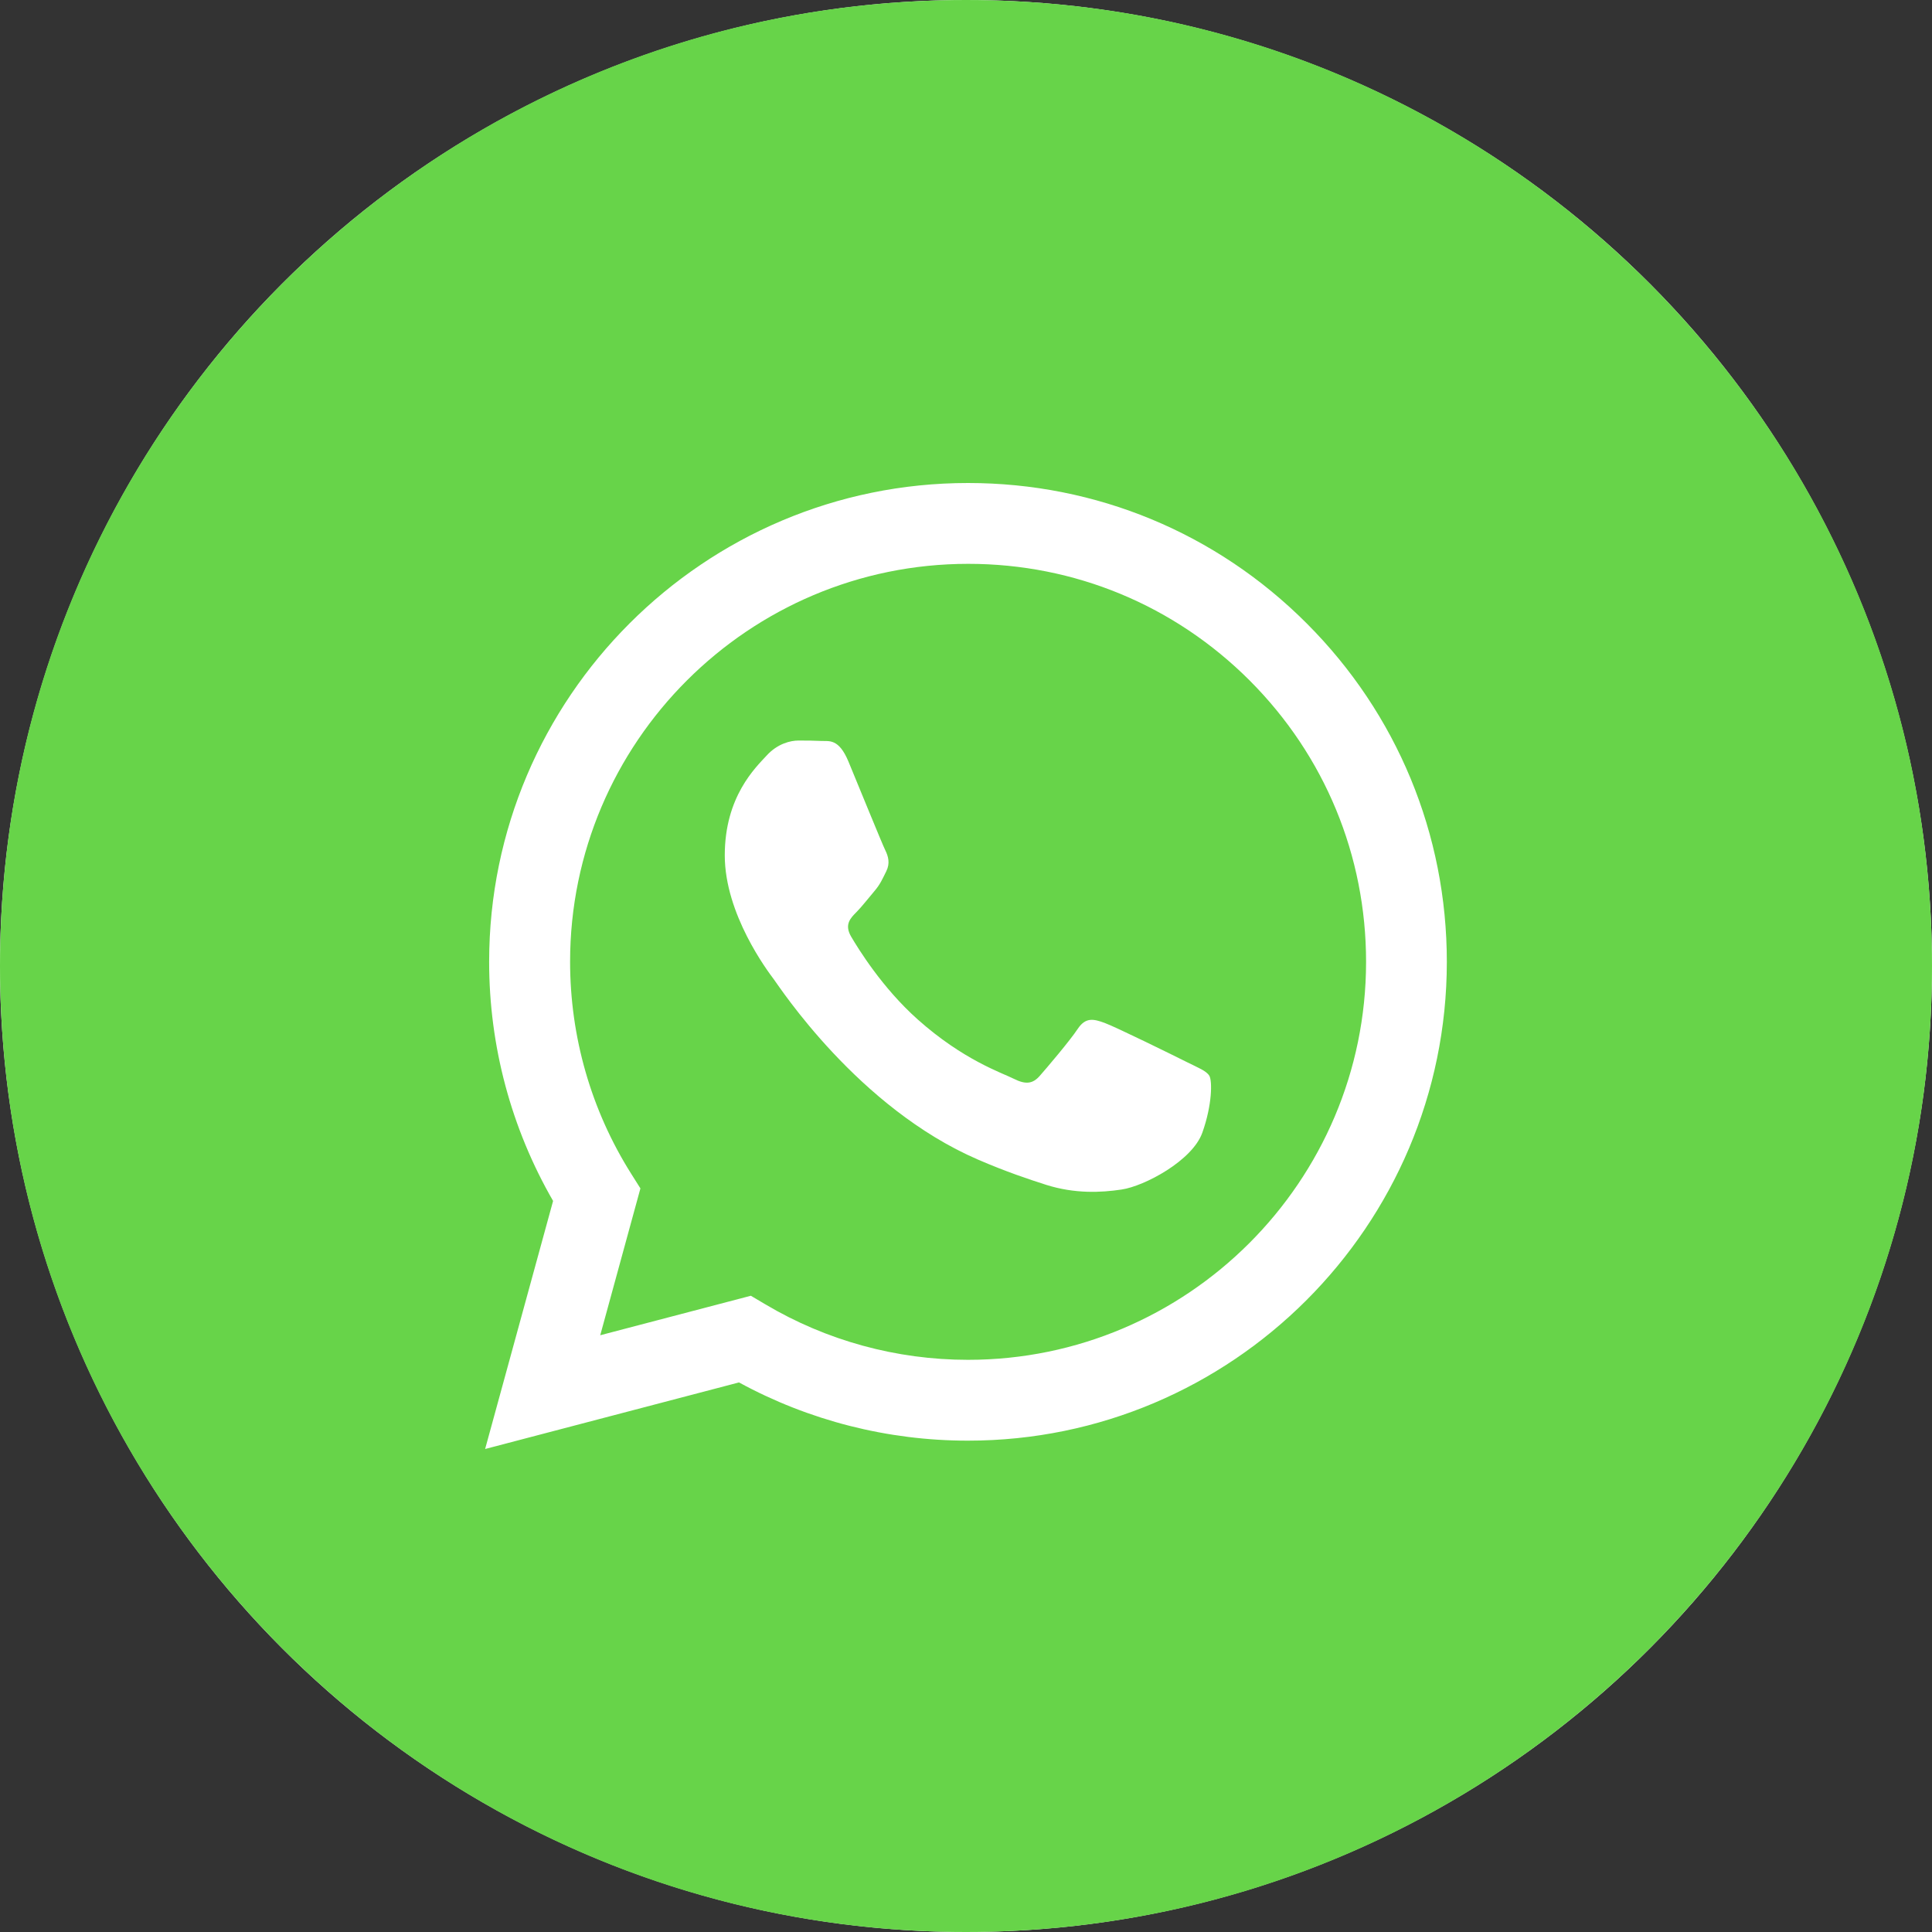 <svg width="50" height="50" viewBox="0 0 50 50" fill="none" xmlns="http://www.w3.org/2000/svg">
<rect x="0" y="0" width="50" height="50" fill="#333333" stroke="none"/>
<circle cx="25" cy="25" r="25" fill="white"/>
<path fill-rule="evenodd" clip-rule="evenodd" d="M31.116 29.314C30.859 30.037 29.621 30.697 29.026 30.785C28.493 30.865 27.818 30.898 27.076 30.664C26.626 30.52 26.049 30.329 25.312 30.011C22.206 28.67 20.176 25.543 20.021 25.337C19.866 25.131 18.757 23.659 18.757 22.136C18.757 20.612 19.557 19.862 19.841 19.553C20.124 19.243 20.46 19.165 20.666 19.165C20.873 19.165 21.079 19.167 21.26 19.176C21.451 19.186 21.706 19.104 21.957 19.707C22.215 20.328 22.834 21.851 22.912 22.006C22.988 22.16 23.04 22.342 22.937 22.548C22.834 22.754 22.782 22.884 22.627 23.065C22.473 23.245 22.302 23.468 22.163 23.607C22.009 23.761 21.846 23.929 22.027 24.239C22.209 24.548 22.829 25.562 23.749 26.382C24.932 27.437 25.93 27.764 26.24 27.92C26.549 28.075 26.73 28.048 26.91 27.842C27.091 27.636 27.685 26.939 27.891 26.628C28.098 26.318 28.304 26.37 28.588 26.473C28.871 26.576 30.395 27.325 30.704 27.481C31.013 27.636 31.22 27.712 31.298 27.842C31.374 27.971 31.374 28.59 31.116 29.314ZM25.059 14.592C19.377 14.592 14.755 19.21 14.754 24.887C14.754 26.832 15.298 28.728 16.329 30.367L16.574 30.756L15.534 34.556L19.432 33.534L19.807 33.756C21.388 34.695 23.201 35.192 25.049 35.192H25.054C30.73 35.192 35.351 30.573 35.354 24.895C35.354 22.143 34.285 19.557 32.34 17.61C30.395 15.665 27.809 14.592 25.059 14.592Z" fill="#67D449"/>
<path fill-rule="evenodd" clip-rule="evenodd" d="M25.052 37.284H25.047C22.972 37.284 20.934 36.764 19.125 35.777L12.555 37.5L14.314 31.08C13.23 29.202 12.658 27.07 12.659 24.886C12.662 18.056 18.22 12.5 25.052 12.5C28.366 12.5 31.478 13.791 33.817 16.133C36.156 18.473 37.445 21.586 37.444 24.897C37.441 31.727 31.881 37.284 25.052 37.284ZM25 0C11.192 0 0 11.192 0 25C0 38.806 11.192 50 25 50C38.806 50 50 38.806 50 25C50 11.192 38.806 0 25 0Z" fill="#67D449"/>
</svg>
